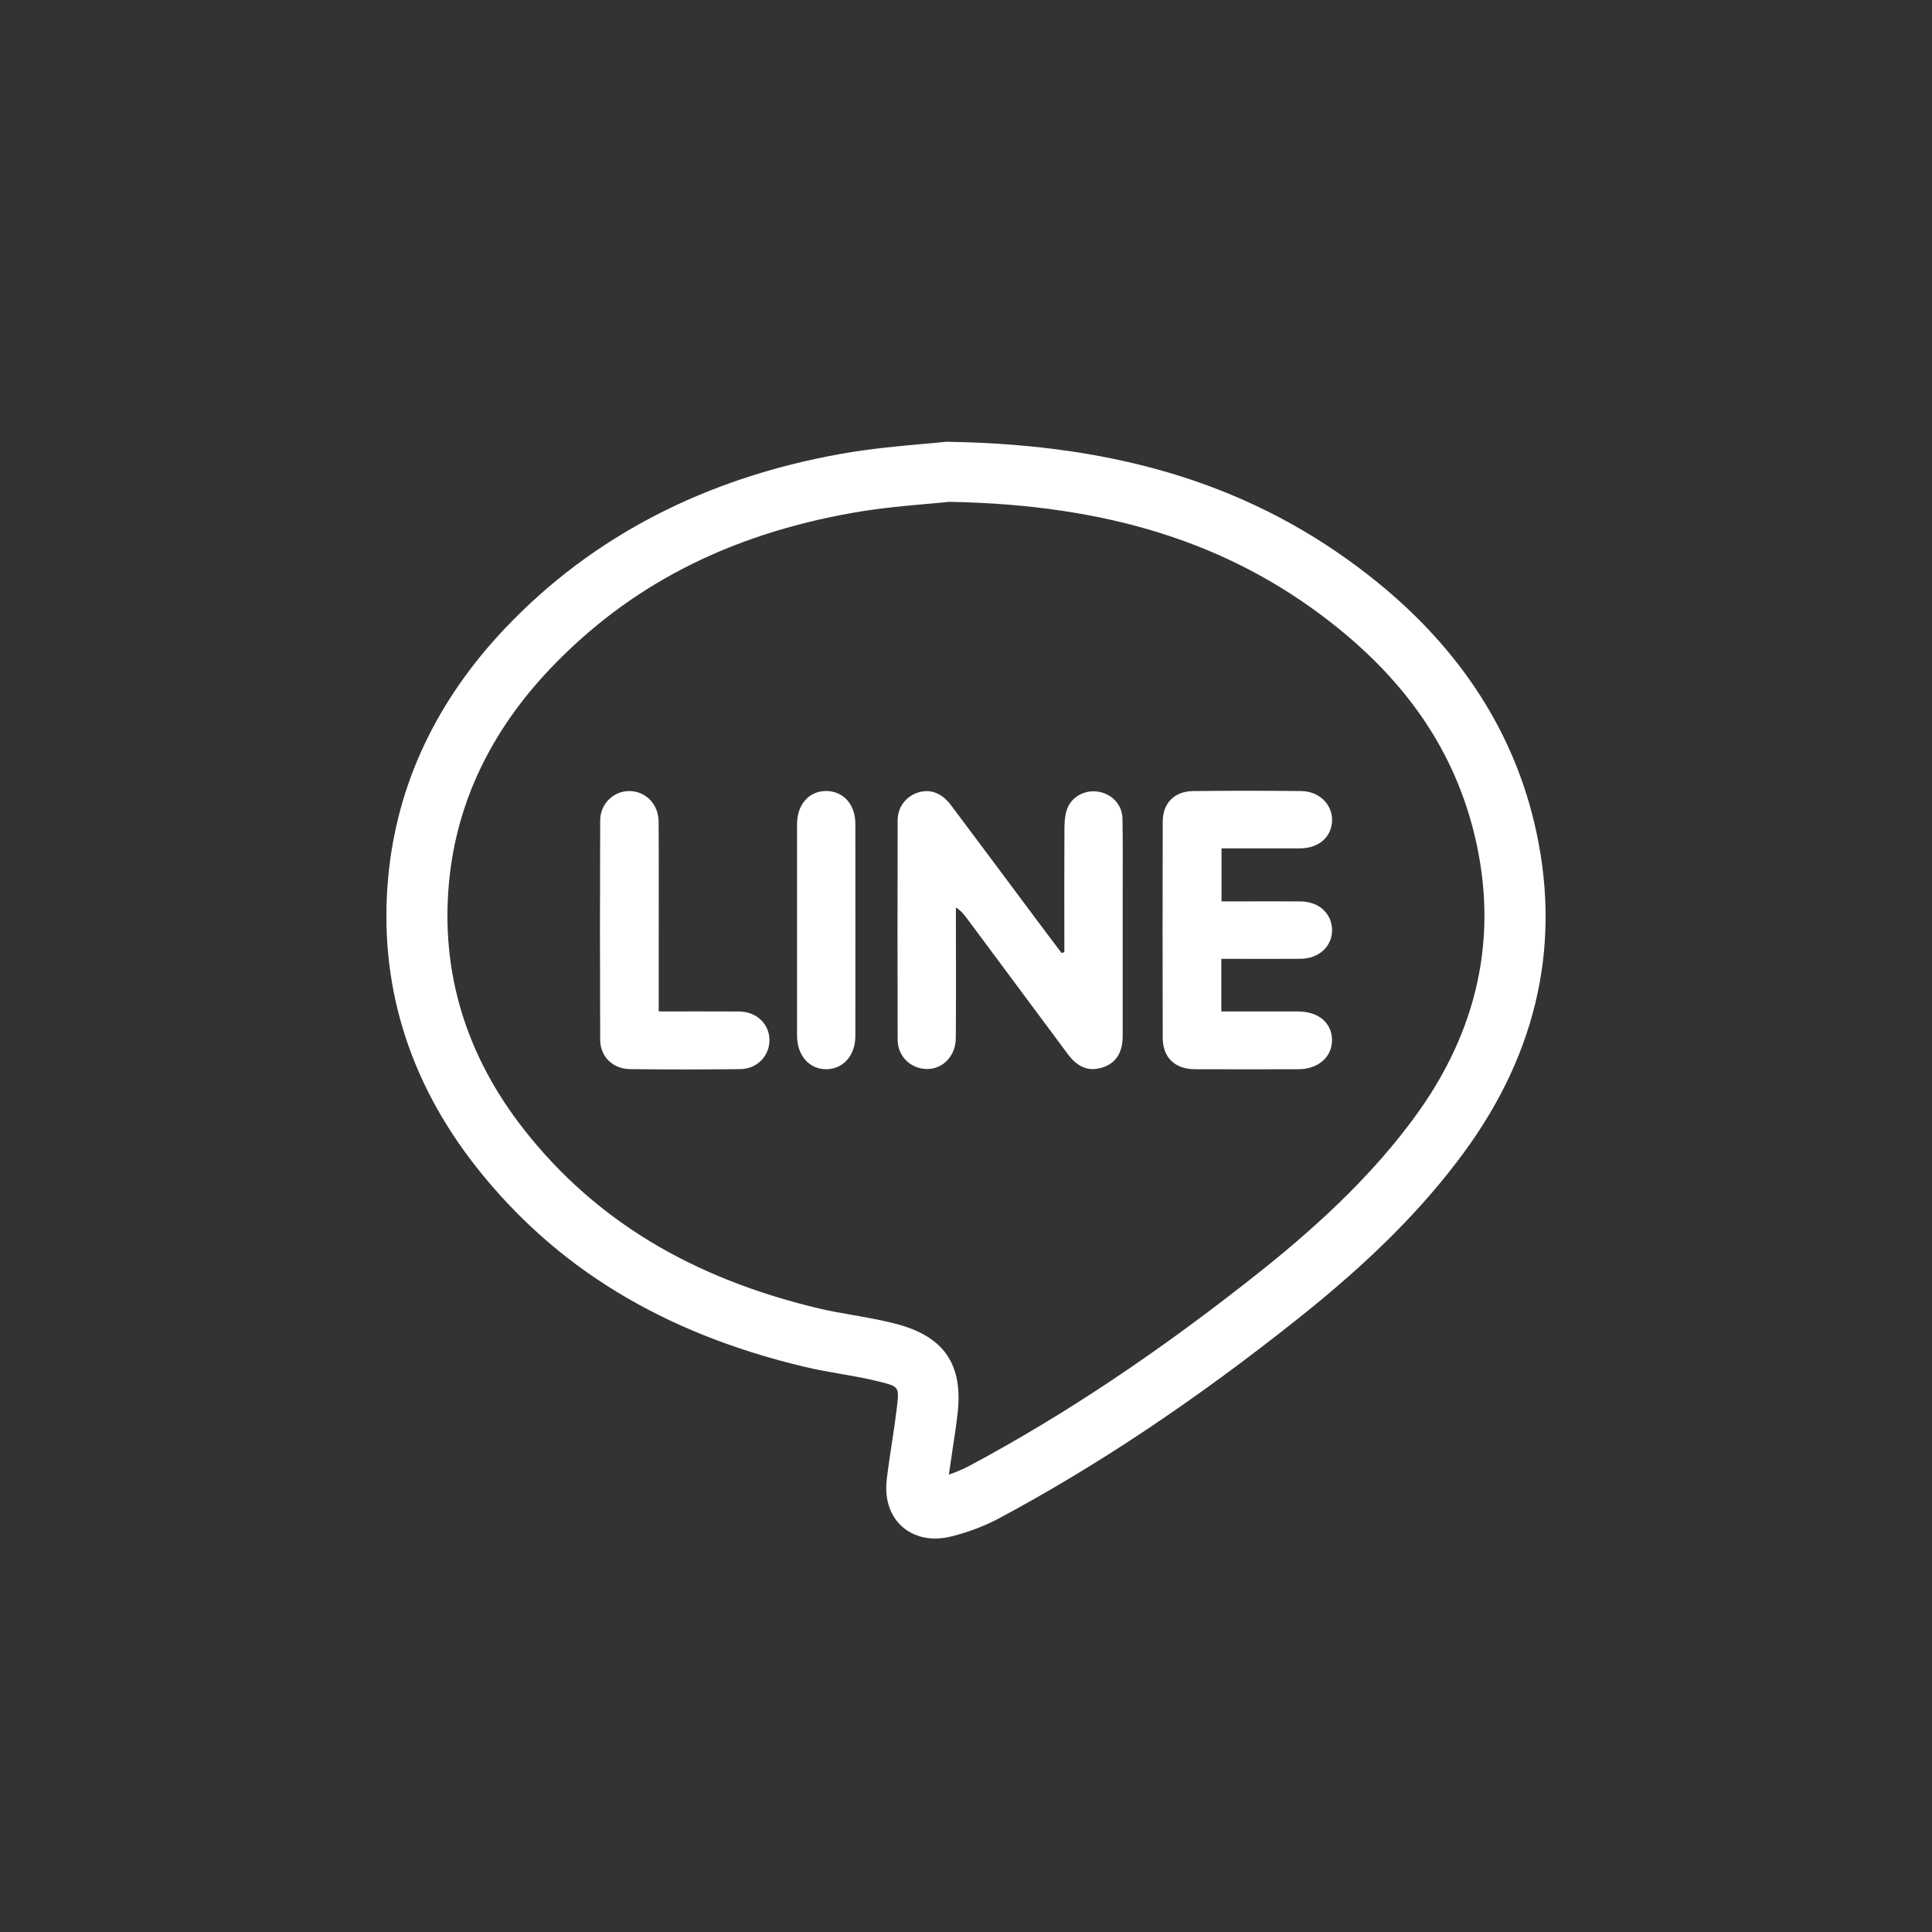 <?xml version="1.0" encoding="UTF-8"?>
<svg width="40px" height="40px" viewBox="0 0 40 40" version="1.1" xmlns="http://www.w3.org/2000/svg" xmlns:xlink="http://www.w3.org/1999/xlink">
    <rect x="0" y="0" width="40" height="40" fill="#333333" stroke="none"/>
    <title>icon-line</title>
    <g id="icon-line" stroke="none" stroke-width="1" fill="none" fill-rule="evenodd">
        <g id="Group-11" transform="translate(8, 9)">
            <path d="M11.65,1.39 C11.532,1.403 11.392,1.415 11.235,1.429 C10.777,1.469 10.208,1.519 9.645,1.619 C7.063,2.077 5.015,3.134 3.386,4.851 C2.153,6.149 1.45,7.633 1.297,9.261 C1.12,11.134 1.648,12.866 2.867,14.409 C4.323,16.254 6.307,17.456 8.933,18.085 C9.162,18.14 9.398,18.182 9.647,18.225 C9.933,18.275 10.228,18.326 10.524,18.402 C11.546,18.662 11.947,19.242 11.824,20.284 C11.794,20.541 11.755,20.796 11.717,21.042 C11.692,21.209 11.667,21.37 11.645,21.53 C11.8,21.477 11.944,21.416 12.075,21.346 C14.055,20.287 16.024,18.97 18.096,17.322 C19.487,16.215 20.5,15.202 21.284,14.135 C22.608,12.332 23.028,10.369 22.532,8.301 C22.116,6.568 21.14,5.123 19.546,3.88 C17.441,2.239 14.931,1.447 11.65,1.39 M11.359,22.853 C11.025,22.853 10.806,22.717 10.692,22.62 C10.54,22.49 10.295,22.189 10.359,21.632 C10.39,21.37 10.43,21.109 10.468,20.857 C10.506,20.61 10.541,20.377 10.569,20.141 C10.62,19.71 10.612,19.708 10.208,19.606 C9.959,19.542 9.7,19.497 9.426,19.449 C9.168,19.404 8.902,19.358 8.634,19.293 C5.72,18.595 3.508,17.247 1.869,15.172 C0.448,13.371 -0.168,11.344 0.039,9.146 C0.219,7.237 1.035,5.506 2.463,4.002 C4.26,2.109 6.601,0.896 9.421,0.395 C10.039,0.286 10.666,0.231 11.123,0.19 C11.288,0.176 11.433,0.163 11.551,0.15 L11.591,0.146 L11.631,0.147 C15.223,0.203 17.988,1.079 20.33,2.906 C22.13,4.309 23.284,6.028 23.761,8.015 C24.346,10.45 23.857,12.754 22.307,14.864 C21.456,16.022 20.371,17.11 18.89,18.288 C16.758,19.985 14.726,21.343 12.679,22.438 C12.39,22.592 12.065,22.717 11.714,22.806 C11.584,22.84 11.466,22.853 11.359,22.853" id="Fill-1" fill="#ffffff"></path>
            <path d="M14.036,10.716 C14.016,10.721 13.996,10.726 13.977,10.73 C13.812,10.511 13.646,10.291 13.482,10.071 C12.884,9.27 12.289,8.468 11.688,7.669 C11.493,7.41 11.252,7.328 11.001,7.41 C10.754,7.492 10.585,7.709 10.585,7.988 C10.581,9.502 10.581,11.015 10.585,12.529 C10.586,12.797 10.751,13.013 10.985,13.096 C11.392,13.24 11.786,12.95 11.789,12.491 C11.795,11.668 11.791,10.844 11.791,10.02 C11.791,9.943 11.791,9.866 11.791,9.788 C11.898,9.857 11.96,9.936 12.021,10.017 C12.715,10.951 13.408,11.885 14.103,12.818 C14.314,13.101 14.538,13.189 14.819,13.103 C15.1,13.017 15.244,12.798 15.244,12.447 C15.245,11.46 15.244,10.473 15.244,9.486 C15.244,8.974 15.249,8.462 15.24,7.95 C15.235,7.657 15.016,7.431 14.727,7.389 C14.451,7.349 14.171,7.504 14.086,7.77 C14.044,7.901 14.038,8.047 14.038,8.187 C14.033,8.951 14.036,9.716 14.036,10.48 C14.036,10.559 14.036,10.637 14.036,10.716" id="Fill-3" fill="#ffffff"></path>
            <path d="M17.286,11.941 L17.286,10.852 C17.382,10.852 17.464,10.852 17.545,10.852 C18.005,10.852 18.464,10.855 18.924,10.851 C19.306,10.848 19.579,10.596 19.579,10.259 C19.578,9.916 19.309,9.666 18.929,9.663 C18.553,9.66 18.176,9.662 17.799,9.662 C17.629,9.662 17.458,9.662 17.29,9.662 L17.29,8.565 C17.842,8.565 18.377,8.566 18.911,8.565 C19.301,8.564 19.568,8.334 19.579,7.991 C19.589,7.658 19.316,7.383 18.942,7.378 C18.197,7.37 17.45,7.37 16.705,7.378 C16.313,7.383 16.074,7.627 16.073,8.014 C16.069,9.505 16.069,10.996 16.073,12.487 C16.074,12.895 16.324,13.135 16.738,13.137 C17.454,13.14 18.17,13.139 18.886,13.137 C19.292,13.136 19.581,12.881 19.578,12.532 C19.576,12.177 19.297,11.942 18.877,11.941 C18.351,11.941 17.825,11.941 17.286,11.941" id="Fill-5" fill="#ffffff"></path>
            <path d="M5.638,11.941 C5.638,11.505 5.638,11.104 5.638,10.704 C5.638,9.807 5.642,8.909 5.636,8.012 C5.633,7.652 5.374,7.387 5.042,7.378 C4.712,7.37 4.427,7.635 4.426,7.987 C4.42,9.501 4.42,11.013 4.426,12.526 C4.427,12.877 4.687,13.131 5.044,13.135 C5.805,13.144 6.566,13.144 7.327,13.135 C7.658,13.131 7.904,12.89 7.929,12.583 C7.957,12.231 7.684,11.945 7.307,11.942 C6.759,11.938 6.211,11.941 5.638,11.941" id="Fill-7" fill="#ffffff"></path>
            <path d="M8.502,10.239 C8.502,10.973 8.501,11.706 8.502,12.44 C8.502,12.848 8.749,13.134 9.099,13.137 C9.453,13.14 9.709,12.855 9.709,12.451 C9.71,10.984 9.711,9.517 9.709,8.049 C9.709,7.656 9.461,7.381 9.111,7.377 C8.753,7.373 8.503,7.653 8.502,8.06 C8.501,8.786 8.502,9.513 8.502,10.239" id="Fill-9" fill="#ffffff"></path>
        </g>
    </g>
</svg>